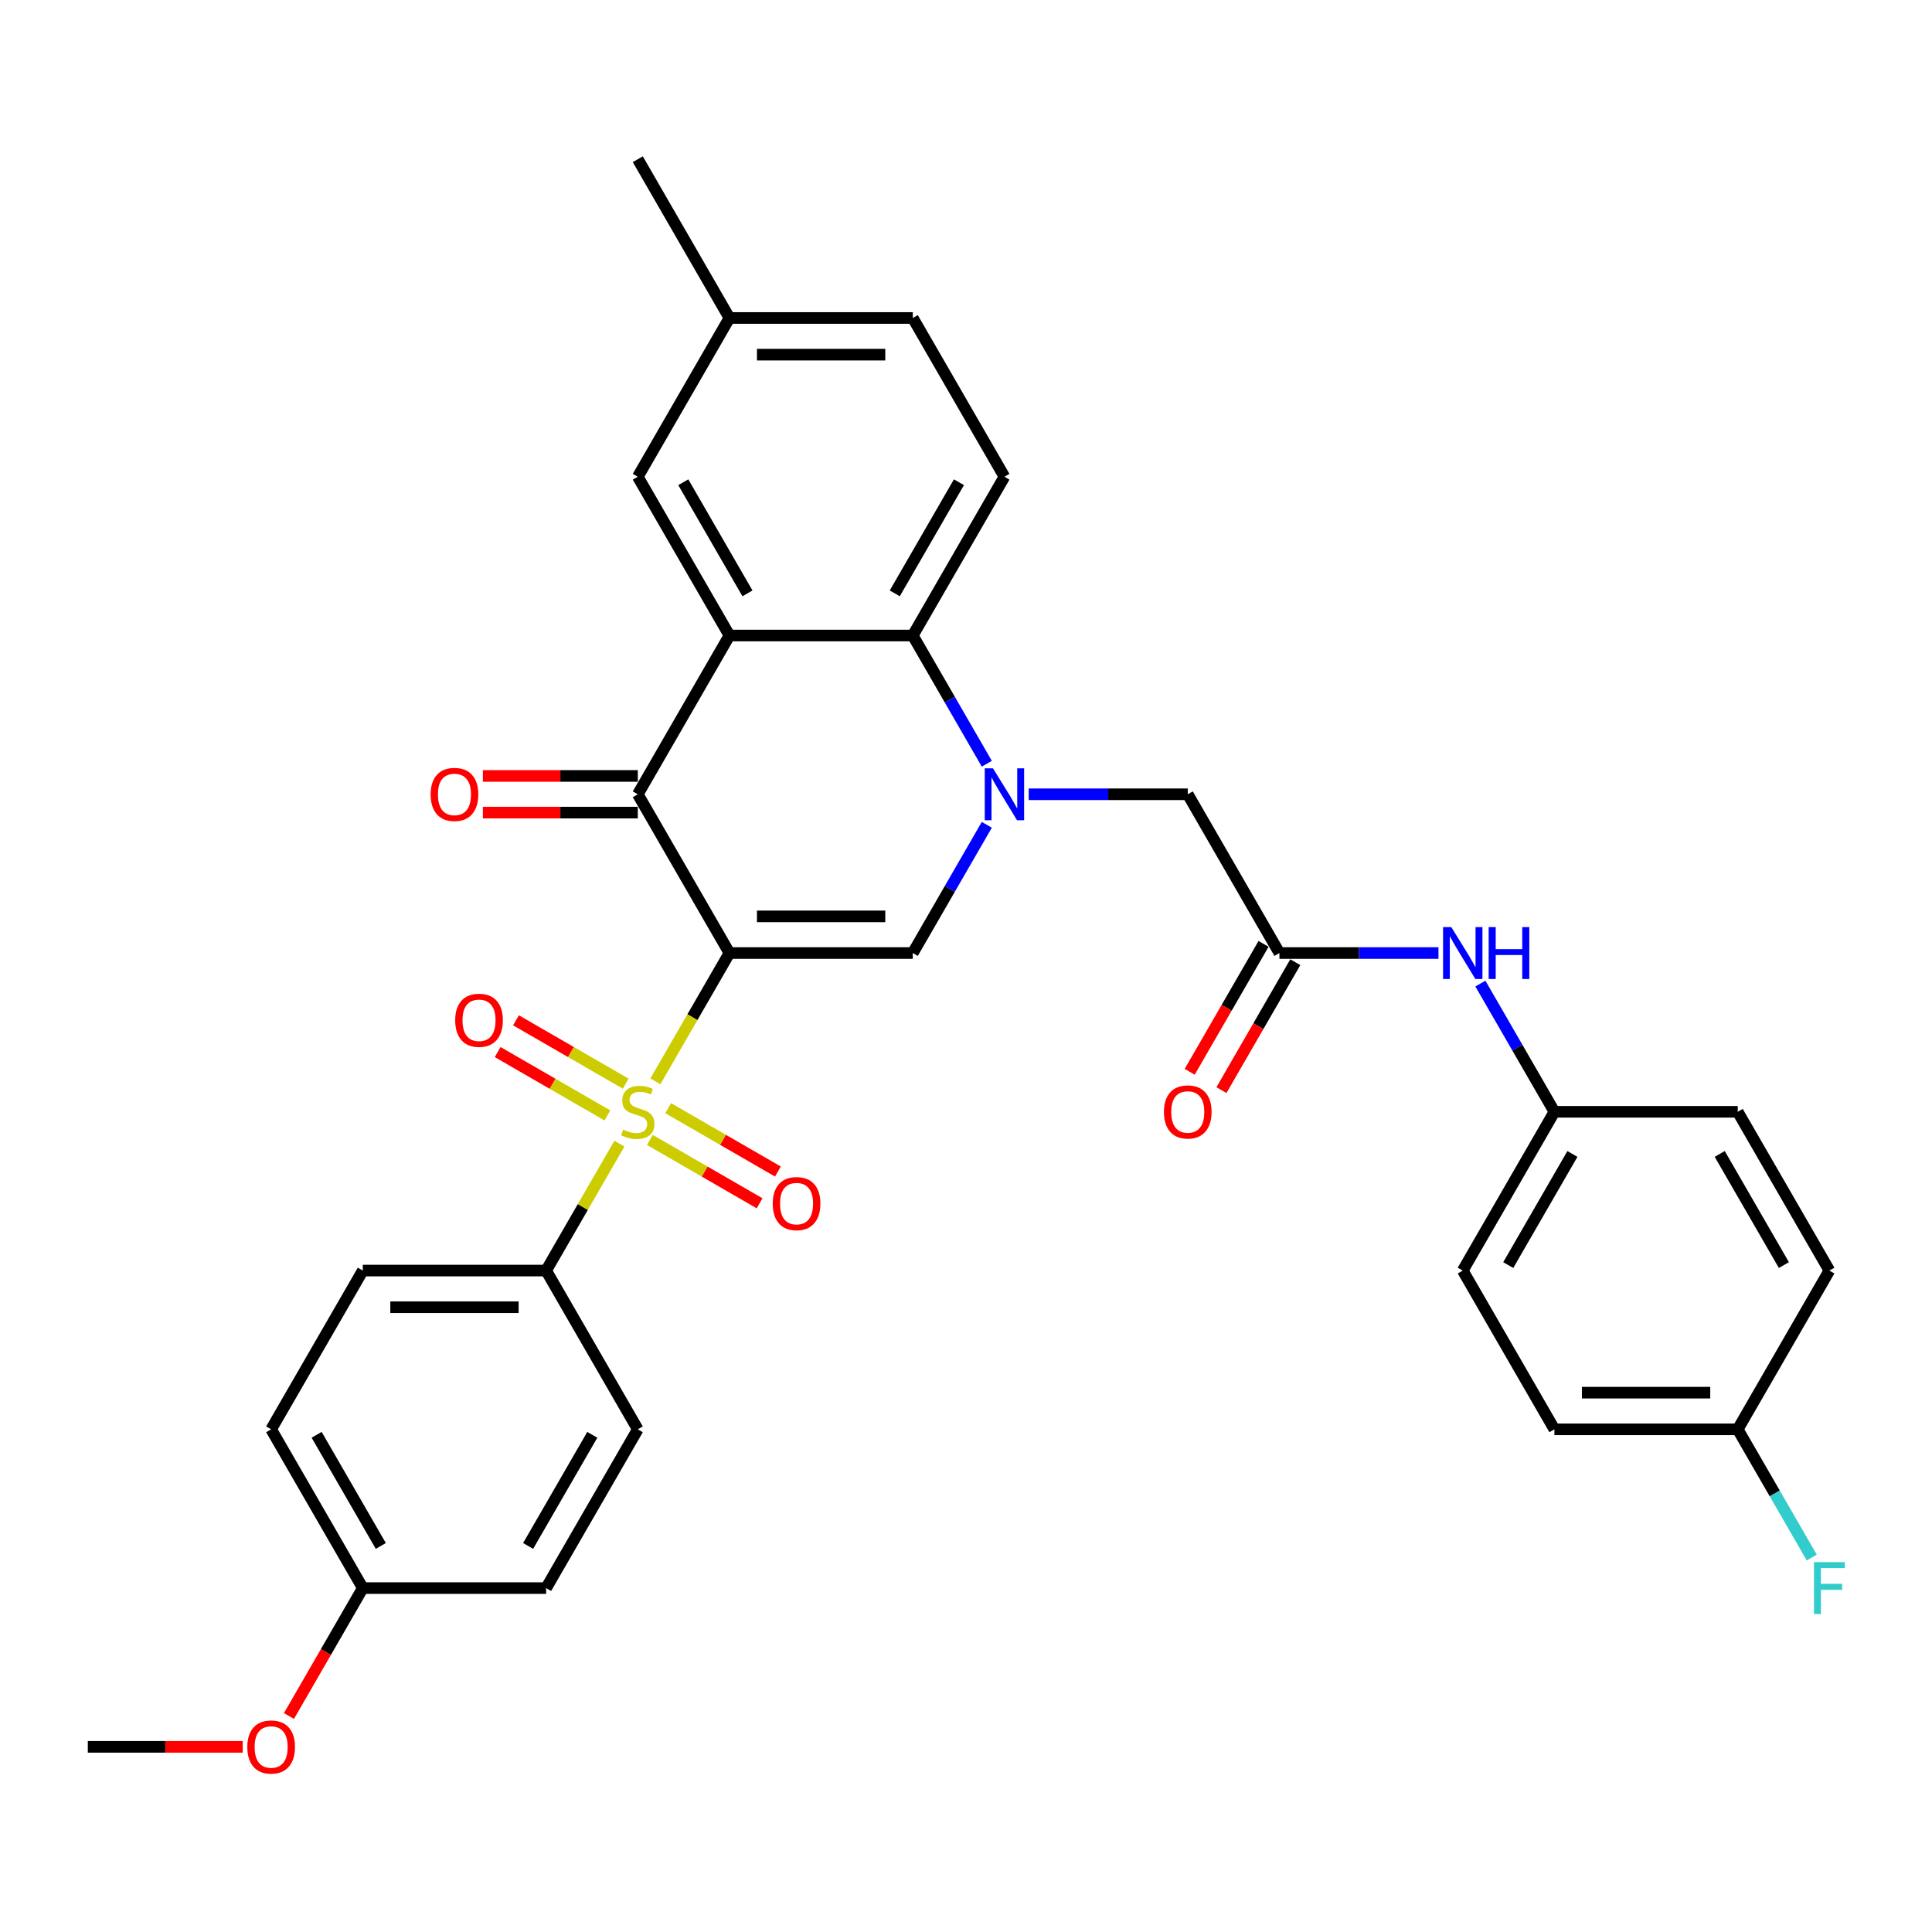 <?xml version='1.0' encoding='iso-8859-1'?>
<svg version='1.1' baseProfile='full'
              xmlns='http://www.w3.org/2000/svg'
                      xmlns:rdkit='http://www.rdkit.org/xml'
                      xmlns:xlink='http://www.w3.org/1999/xlink'
                  xml:space='preserve'
width='1000px' height='1000px' viewBox='0 0 1000 1000'>
<!-- END OF HEADER -->
<rect style='opacity:1.0;fill:#FFFFFF;stroke:none' width='1000' height='1000' x='0' y='0'> </rect>
<path class='bond-0' d='M 377.563,493.291 L 358.393,526.494' style='fill:none;fill-rule:evenodd;stroke:#000000;stroke-width:6px;stroke-linecap:butt;stroke-linejoin:miter;stroke-opacity:1' />
<path class='bond-0' d='M 358.393,526.494 L 339.224,559.696' style='fill:none;fill-rule:evenodd;stroke:#CCCC00;stroke-width:6px;stroke-linecap:butt;stroke-linejoin:miter;stroke-opacity:1' />
<path class='bond-2' d='M 377.563,493.291 L 330.119,411.116' style='fill:none;fill-rule:evenodd;stroke:#000000;stroke-width:6px;stroke-linecap:butt;stroke-linejoin:miter;stroke-opacity:1' />
<path class='bond-3' d='M 377.563,493.291 L 472.451,493.291' style='fill:none;fill-rule:evenodd;stroke:#000000;stroke-width:6px;stroke-linecap:butt;stroke-linejoin:miter;stroke-opacity:1' />
<path class='bond-3' d='M 391.796,474.314 L 458.218,474.314' style='fill:none;fill-rule:evenodd;stroke:#000000;stroke-width:6px;stroke-linecap:butt;stroke-linejoin:miter;stroke-opacity:1' />
<path class='bond-7' d='M 320.597,591.958 L 301.636,624.8' style='fill:none;fill-rule:evenodd;stroke:#CCCC00;stroke-width:6px;stroke-linecap:butt;stroke-linejoin:miter;stroke-opacity:1' />
<path class='bond-7' d='M 301.636,624.8 L 282.675,657.642' style='fill:none;fill-rule:evenodd;stroke:#000000;stroke-width:6px;stroke-linecap:butt;stroke-linejoin:miter;stroke-opacity:1' />
<path class='bond-9' d='M 323.875,560.905 L 295.477,544.51' style='fill:none;fill-rule:evenodd;stroke:#CCCC00;stroke-width:6px;stroke-linecap:butt;stroke-linejoin:miter;stroke-opacity:1' />
<path class='bond-9' d='M 295.477,544.51 L 267.078,528.114' style='fill:none;fill-rule:evenodd;stroke:#FF0000;stroke-width:6px;stroke-linecap:butt;stroke-linejoin:miter;stroke-opacity:1' />
<path class='bond-9' d='M 314.386,577.34 L 285.988,560.945' style='fill:none;fill-rule:evenodd;stroke:#CCCC00;stroke-width:6px;stroke-linecap:butt;stroke-linejoin:miter;stroke-opacity:1' />
<path class='bond-9' d='M 285.988,560.945 L 257.589,544.549' style='fill:none;fill-rule:evenodd;stroke:#FF0000;stroke-width:6px;stroke-linecap:butt;stroke-linejoin:miter;stroke-opacity:1' />
<path class='bond-10' d='M 336.362,590.028 L 364.761,606.424' style='fill:none;fill-rule:evenodd;stroke:#CCCC00;stroke-width:6px;stroke-linecap:butt;stroke-linejoin:miter;stroke-opacity:1' />
<path class='bond-10' d='M 364.761,606.424 L 393.159,622.82' style='fill:none;fill-rule:evenodd;stroke:#FF0000;stroke-width:6px;stroke-linecap:butt;stroke-linejoin:miter;stroke-opacity:1' />
<path class='bond-10' d='M 345.851,573.593 L 374.25,589.989' style='fill:none;fill-rule:evenodd;stroke:#CCCC00;stroke-width:6px;stroke-linecap:butt;stroke-linejoin:miter;stroke-opacity:1' />
<path class='bond-10' d='M 374.25,589.989 L 402.648,606.385' style='fill:none;fill-rule:evenodd;stroke:#FF0000;stroke-width:6px;stroke-linecap:butt;stroke-linejoin:miter;stroke-opacity:1' />
<path class='bond-1' d='M 510.768,426.924 L 491.61,460.108' style='fill:none;fill-rule:evenodd;stroke:#0000FF;stroke-width:6px;stroke-linecap:butt;stroke-linejoin:miter;stroke-opacity:1' />
<path class='bond-1' d='M 491.61,460.108 L 472.451,493.291' style='fill:none;fill-rule:evenodd;stroke:#000000;stroke-width:6px;stroke-linecap:butt;stroke-linejoin:miter;stroke-opacity:1' />
<path class='bond-5' d='M 510.768,395.308 L 491.61,362.124' style='fill:none;fill-rule:evenodd;stroke:#0000FF;stroke-width:6px;stroke-linecap:butt;stroke-linejoin:miter;stroke-opacity:1' />
<path class='bond-5' d='M 491.61,362.124 L 472.451,328.94' style='fill:none;fill-rule:evenodd;stroke:#000000;stroke-width:6px;stroke-linecap:butt;stroke-linejoin:miter;stroke-opacity:1' />
<path class='bond-8' d='M 532.458,411.116 L 573.621,411.116' style='fill:none;fill-rule:evenodd;stroke:#0000FF;stroke-width:6px;stroke-linecap:butt;stroke-linejoin:miter;stroke-opacity:1' />
<path class='bond-8' d='M 573.621,411.116 L 614.783,411.116' style='fill:none;fill-rule:evenodd;stroke:#000000;stroke-width:6px;stroke-linecap:butt;stroke-linejoin:miter;stroke-opacity:1' />
<path class='bond-4' d='M 330.119,411.116 L 377.563,328.94' style='fill:none;fill-rule:evenodd;stroke:#000000;stroke-width:6px;stroke-linecap:butt;stroke-linejoin:miter;stroke-opacity:1' />
<path class='bond-14' d='M 330.119,401.627 L 290.029,401.627' style='fill:none;fill-rule:evenodd;stroke:#000000;stroke-width:6px;stroke-linecap:butt;stroke-linejoin:miter;stroke-opacity:1' />
<path class='bond-14' d='M 290.029,401.627 L 249.938,401.627' style='fill:none;fill-rule:evenodd;stroke:#FF0000;stroke-width:6px;stroke-linecap:butt;stroke-linejoin:miter;stroke-opacity:1' />
<path class='bond-14' d='M 330.119,420.605 L 290.029,420.605' style='fill:none;fill-rule:evenodd;stroke:#000000;stroke-width:6px;stroke-linecap:butt;stroke-linejoin:miter;stroke-opacity:1' />
<path class='bond-14' d='M 290.029,420.605 L 249.938,420.605' style='fill:none;fill-rule:evenodd;stroke:#FF0000;stroke-width:6px;stroke-linecap:butt;stroke-linejoin:miter;stroke-opacity:1' />
<path class='bond-12' d='M 377.563,328.94 L 330.119,246.765' style='fill:none;fill-rule:evenodd;stroke:#000000;stroke-width:6px;stroke-linecap:butt;stroke-linejoin:miter;stroke-opacity:1' />
<path class='bond-12' d='M 386.881,307.125 L 353.671,249.602' style='fill:none;fill-rule:evenodd;stroke:#000000;stroke-width:6px;stroke-linecap:butt;stroke-linejoin:miter;stroke-opacity:1' />
<path class='bond-33' d='M 377.563,328.94 L 472.451,328.94' style='fill:none;fill-rule:evenodd;stroke:#000000;stroke-width:6px;stroke-linecap:butt;stroke-linejoin:miter;stroke-opacity:1' />
<path class='bond-11' d='M 472.451,328.94 L 519.895,246.765' style='fill:none;fill-rule:evenodd;stroke:#000000;stroke-width:6px;stroke-linecap:butt;stroke-linejoin:miter;stroke-opacity:1' />
<path class='bond-11' d='M 463.132,307.125 L 496.343,249.602' style='fill:none;fill-rule:evenodd;stroke:#000000;stroke-width:6px;stroke-linecap:butt;stroke-linejoin:miter;stroke-opacity:1' />
<path class='bond-6' d='M 662.227,493.291 L 614.783,411.116' style='fill:none;fill-rule:evenodd;stroke:#000000;stroke-width:6px;stroke-linecap:butt;stroke-linejoin:miter;stroke-opacity:1' />
<path class='bond-13' d='M 662.227,493.291 L 703.39,493.291' style='fill:none;fill-rule:evenodd;stroke:#000000;stroke-width:6px;stroke-linecap:butt;stroke-linejoin:miter;stroke-opacity:1' />
<path class='bond-13' d='M 703.39,493.291 L 744.552,493.291' style='fill:none;fill-rule:evenodd;stroke:#0000FF;stroke-width:6px;stroke-linecap:butt;stroke-linejoin:miter;stroke-opacity:1' />
<path class='bond-15' d='M 654.01,488.547 L 634.895,521.655' style='fill:none;fill-rule:evenodd;stroke:#000000;stroke-width:6px;stroke-linecap:butt;stroke-linejoin:miter;stroke-opacity:1' />
<path class='bond-15' d='M 634.895,521.655 L 615.78,554.762' style='fill:none;fill-rule:evenodd;stroke:#FF0000;stroke-width:6px;stroke-linecap:butt;stroke-linejoin:miter;stroke-opacity:1' />
<path class='bond-15' d='M 670.445,498.036 L 651.33,531.143' style='fill:none;fill-rule:evenodd;stroke:#000000;stroke-width:6px;stroke-linecap:butt;stroke-linejoin:miter;stroke-opacity:1' />
<path class='bond-15' d='M 651.33,531.143 L 632.215,564.251' style='fill:none;fill-rule:evenodd;stroke:#FF0000;stroke-width:6px;stroke-linecap:butt;stroke-linejoin:miter;stroke-opacity:1' />
<path class='bond-16' d='M 282.675,657.642 L 187.787,657.642' style='fill:none;fill-rule:evenodd;stroke:#000000;stroke-width:6px;stroke-linecap:butt;stroke-linejoin:miter;stroke-opacity:1' />
<path class='bond-16' d='M 268.442,676.62 L 202.02,676.62' style='fill:none;fill-rule:evenodd;stroke:#000000;stroke-width:6px;stroke-linecap:butt;stroke-linejoin:miter;stroke-opacity:1' />
<path class='bond-17' d='M 282.675,657.642 L 330.119,739.818' style='fill:none;fill-rule:evenodd;stroke:#000000;stroke-width:6px;stroke-linecap:butt;stroke-linejoin:miter;stroke-opacity:1' />
<path class='bond-20' d='M 519.895,246.765 L 472.451,164.589' style='fill:none;fill-rule:evenodd;stroke:#000000;stroke-width:6px;stroke-linecap:butt;stroke-linejoin:miter;stroke-opacity:1' />
<path class='bond-19' d='M 330.119,246.765 L 377.563,164.589' style='fill:none;fill-rule:evenodd;stroke:#000000;stroke-width:6px;stroke-linecap:butt;stroke-linejoin:miter;stroke-opacity:1' />
<path class='bond-18' d='M 766.242,509.1 L 785.401,542.283' style='fill:none;fill-rule:evenodd;stroke:#0000FF;stroke-width:6px;stroke-linecap:butt;stroke-linejoin:miter;stroke-opacity:1' />
<path class='bond-18' d='M 785.401,542.283 L 804.559,575.467' style='fill:none;fill-rule:evenodd;stroke:#000000;stroke-width:6px;stroke-linecap:butt;stroke-linejoin:miter;stroke-opacity:1' />
<path class='bond-24' d='M 187.787,657.642 L 140.343,739.818' style='fill:none;fill-rule:evenodd;stroke:#000000;stroke-width:6px;stroke-linecap:butt;stroke-linejoin:miter;stroke-opacity:1' />
<path class='bond-23' d='M 330.119,739.818 L 282.675,821.993' style='fill:none;fill-rule:evenodd;stroke:#000000;stroke-width:6px;stroke-linecap:butt;stroke-linejoin:miter;stroke-opacity:1' />
<path class='bond-23' d='M 306.567,742.655 L 273.356,800.178' style='fill:none;fill-rule:evenodd;stroke:#000000;stroke-width:6px;stroke-linecap:butt;stroke-linejoin:miter;stroke-opacity:1' />
<path class='bond-26' d='M 804.559,575.467 L 899.447,575.467' style='fill:none;fill-rule:evenodd;stroke:#000000;stroke-width:6px;stroke-linecap:butt;stroke-linejoin:miter;stroke-opacity:1' />
<path class='bond-27' d='M 804.559,575.467 L 757.115,657.642' style='fill:none;fill-rule:evenodd;stroke:#000000;stroke-width:6px;stroke-linecap:butt;stroke-linejoin:miter;stroke-opacity:1' />
<path class='bond-27' d='M 813.878,597.282 L 780.667,654.805' style='fill:none;fill-rule:evenodd;stroke:#000000;stroke-width:6px;stroke-linecap:butt;stroke-linejoin:miter;stroke-opacity:1' />
<path class='bond-31' d='M 377.563,164.589 L 330.119,82.414' style='fill:none;fill-rule:evenodd;stroke:#000000;stroke-width:6px;stroke-linecap:butt;stroke-linejoin:miter;stroke-opacity:1' />
<path class='bond-35' d='M 377.563,164.589 L 472.451,164.589' style='fill:none;fill-rule:evenodd;stroke:#000000;stroke-width:6px;stroke-linecap:butt;stroke-linejoin:miter;stroke-opacity:1' />
<path class='bond-35' d='M 391.796,183.567 L 458.218,183.567' style='fill:none;fill-rule:evenodd;stroke:#000000;stroke-width:6px;stroke-linecap:butt;stroke-linejoin:miter;stroke-opacity:1' />
<path class='bond-21' d='M 899.447,739.818 L 804.559,739.818' style='fill:none;fill-rule:evenodd;stroke:#000000;stroke-width:6px;stroke-linecap:butt;stroke-linejoin:miter;stroke-opacity:1' />
<path class='bond-21' d='M 885.214,720.84 L 818.793,720.84' style='fill:none;fill-rule:evenodd;stroke:#000000;stroke-width:6px;stroke-linecap:butt;stroke-linejoin:miter;stroke-opacity:1' />
<path class='bond-25' d='M 899.447,739.818 L 918.606,773.001' style='fill:none;fill-rule:evenodd;stroke:#000000;stroke-width:6px;stroke-linecap:butt;stroke-linejoin:miter;stroke-opacity:1' />
<path class='bond-25' d='M 918.606,773.001 L 937.764,806.185' style='fill:none;fill-rule:evenodd;stroke:#33CCCC;stroke-width:6px;stroke-linecap:butt;stroke-linejoin:miter;stroke-opacity:1' />
<path class='bond-36' d='M 899.447,739.818 L 946.891,657.642' style='fill:none;fill-rule:evenodd;stroke:#000000;stroke-width:6px;stroke-linecap:butt;stroke-linejoin:miter;stroke-opacity:1' />
<path class='bond-22' d='M 187.787,821.993 L 282.675,821.993' style='fill:none;fill-rule:evenodd;stroke:#000000;stroke-width:6px;stroke-linecap:butt;stroke-linejoin:miter;stroke-opacity:1' />
<path class='bond-30' d='M 187.787,821.993 L 168.672,855.101' style='fill:none;fill-rule:evenodd;stroke:#000000;stroke-width:6px;stroke-linecap:butt;stroke-linejoin:miter;stroke-opacity:1' />
<path class='bond-30' d='M 168.672,855.101 L 149.557,888.209' style='fill:none;fill-rule:evenodd;stroke:#FF0000;stroke-width:6px;stroke-linecap:butt;stroke-linejoin:miter;stroke-opacity:1' />
<path class='bond-34' d='M 187.787,821.993 L 140.343,739.818' style='fill:none;fill-rule:evenodd;stroke:#000000;stroke-width:6px;stroke-linecap:butt;stroke-linejoin:miter;stroke-opacity:1' />
<path class='bond-34' d='M 197.105,800.178 L 163.894,742.655' style='fill:none;fill-rule:evenodd;stroke:#000000;stroke-width:6px;stroke-linecap:butt;stroke-linejoin:miter;stroke-opacity:1' />
<path class='bond-29' d='M 899.447,575.467 L 946.891,657.642' style='fill:none;fill-rule:evenodd;stroke:#000000;stroke-width:6px;stroke-linecap:butt;stroke-linejoin:miter;stroke-opacity:1' />
<path class='bond-29' d='M 890.129,597.282 L 923.34,654.805' style='fill:none;fill-rule:evenodd;stroke:#000000;stroke-width:6px;stroke-linecap:butt;stroke-linejoin:miter;stroke-opacity:1' />
<path class='bond-28' d='M 757.115,657.642 L 804.559,739.818' style='fill:none;fill-rule:evenodd;stroke:#000000;stroke-width:6px;stroke-linecap:butt;stroke-linejoin:miter;stroke-opacity:1' />
<path class='bond-32' d='M 125.635,904.169 L 85.545,904.169' style='fill:none;fill-rule:evenodd;stroke:#FF0000;stroke-width:6px;stroke-linecap:butt;stroke-linejoin:miter;stroke-opacity:1' />
<path class='bond-32' d='M 85.545,904.169 L 45.455,904.169' style='fill:none;fill-rule:evenodd;stroke:#000000;stroke-width:6px;stroke-linecap:butt;stroke-linejoin:miter;stroke-opacity:1' />
<path  class='atom-1' d='M 322.528 584.69
Q 322.831 584.804, 324.084 585.335
Q 325.336 585.867, 326.703 586.208
Q 328.107 586.512, 329.474 586.512
Q 332.017 586.512, 333.497 585.297
Q 334.977 584.045, 334.977 581.881
Q 334.977 580.401, 334.218 579.49
Q 333.497 578.579, 332.358 578.086
Q 331.22 577.592, 329.322 577.023
Q 326.931 576.302, 325.488 575.619
Q 324.084 574.936, 323.059 573.493
Q 322.072 572.051, 322.072 569.622
Q 322.072 566.244, 324.35 564.156
Q 326.665 562.069, 331.22 562.069
Q 334.332 562.069, 337.862 563.549
L 336.989 566.471
Q 333.763 565.143, 331.333 565.143
Q 328.714 565.143, 327.272 566.244
Q 325.83 567.307, 325.868 569.166
Q 325.868 570.609, 326.589 571.482
Q 327.348 572.355, 328.411 572.848
Q 329.512 573.341, 331.333 573.911
Q 333.763 574.67, 335.205 575.429
Q 336.647 576.188, 337.672 577.744
Q 338.735 579.262, 338.735 581.881
Q 338.735 585.601, 336.23 587.613
Q 333.763 589.586, 329.625 589.586
Q 327.234 589.586, 325.412 589.055
Q 323.628 588.561, 321.503 587.688
L 322.528 584.69
' fill='#CCCC00'/>
<path  class='atom-2' d='M 513.955 397.68
L 522.761 411.913
Q 523.634 413.317, 525.038 415.86
Q 526.442 418.403, 526.518 418.555
L 526.518 397.68
L 530.086 397.68
L 530.086 424.552
L 526.404 424.552
L 516.953 408.99
Q 515.853 407.169, 514.676 405.081
Q 513.538 402.993, 513.196 402.348
L 513.196 424.552
L 509.704 424.552
L 509.704 397.68
L 513.955 397.68
' fill='#0000FF'/>
<path  class='atom-10' d='M 235.608 528.099
Q 235.608 521.646, 238.796 518.041
Q 241.984 514.435, 247.943 514.435
Q 253.902 514.435, 257.091 518.041
Q 260.279 521.646, 260.279 528.099
Q 260.279 534.627, 257.053 538.347
Q 253.826 542.028, 247.943 542.028
Q 242.022 542.028, 238.796 538.347
Q 235.608 534.665, 235.608 528.099
M 247.943 538.992
Q 252.042 538.992, 254.244 536.259
Q 256.483 533.488, 256.483 528.099
Q 256.483 522.823, 254.244 520.166
Q 252.042 517.471, 247.943 517.471
Q 243.844 517.471, 241.605 520.128
Q 239.403 522.785, 239.403 528.099
Q 239.403 533.526, 241.605 536.259
Q 243.844 538.992, 247.943 538.992
' fill='#FF0000'/>
<path  class='atom-11' d='M 399.959 622.987
Q 399.959 616.534, 403.147 612.929
Q 406.335 609.323, 412.294 609.323
Q 418.253 609.323, 421.442 612.929
Q 424.63 616.534, 424.63 622.987
Q 424.63 629.515, 421.404 633.235
Q 418.177 636.916, 412.294 636.916
Q 406.373 636.916, 403.147 633.235
Q 399.959 629.553, 399.959 622.987
M 412.294 633.88
Q 416.393 633.88, 418.595 631.147
Q 420.834 628.376, 420.834 622.987
Q 420.834 617.711, 418.595 615.054
Q 416.393 612.359, 412.294 612.359
Q 408.195 612.359, 405.956 615.016
Q 403.754 617.673, 403.754 622.987
Q 403.754 628.414, 405.956 631.147
Q 408.195 633.88, 412.294 633.88
' fill='#FF0000'/>
<path  class='atom-14' d='M 751.175 479.855
L 759.981 494.088
Q 760.854 495.493, 762.258 498.036
Q 763.663 500.579, 763.738 500.731
L 763.738 479.855
L 767.306 479.855
L 767.306 506.728
L 763.625 506.728
L 754.174 491.166
Q 753.073 489.344, 751.896 487.256
Q 750.758 485.169, 750.416 484.524
L 750.416 506.728
L 746.924 506.728
L 746.924 479.855
L 751.175 479.855
' fill='#0000FF'/>
<path  class='atom-14' d='M 770.532 479.855
L 774.176 479.855
L 774.176 491.28
L 787.916 491.28
L 787.916 479.855
L 791.56 479.855
L 791.56 506.728
L 787.916 506.728
L 787.916 494.316
L 774.176 494.316
L 774.176 506.728
L 770.532 506.728
L 770.532 479.855
' fill='#0000FF'/>
<path  class='atom-15' d='M 222.895 411.192
Q 222.895 404.739, 226.084 401.134
Q 229.272 397.528, 235.231 397.528
Q 241.19 397.528, 244.378 401.134
Q 247.566 404.739, 247.566 411.192
Q 247.566 417.72, 244.34 421.44
Q 241.114 425.121, 235.231 425.121
Q 229.31 425.121, 226.084 421.44
Q 222.895 417.758, 222.895 411.192
M 235.231 422.085
Q 239.33 422.085, 241.531 419.352
Q 243.771 416.581, 243.771 411.192
Q 243.771 405.916, 241.531 403.259
Q 239.33 400.564, 235.231 400.564
Q 231.132 400.564, 228.892 403.221
Q 226.691 405.878, 226.691 411.192
Q 226.691 416.619, 228.892 419.352
Q 231.132 422.085, 235.231 422.085
' fill='#FF0000'/>
<path  class='atom-16' d='M 602.448 575.543
Q 602.448 569.09, 605.636 565.485
Q 608.824 561.879, 614.783 561.879
Q 620.742 561.879, 623.93 565.485
Q 627.119 569.09, 627.119 575.543
Q 627.119 582.071, 623.892 585.791
Q 620.666 589.472, 614.783 589.472
Q 608.862 589.472, 605.636 585.791
Q 602.448 582.109, 602.448 575.543
M 614.783 586.436
Q 618.882 586.436, 621.084 583.703
Q 623.323 580.932, 623.323 575.543
Q 623.323 570.267, 621.084 567.61
Q 618.882 564.915, 614.783 564.915
Q 610.684 564.915, 608.445 567.572
Q 606.243 570.229, 606.243 575.543
Q 606.243 580.97, 608.445 583.703
Q 610.684 586.436, 614.783 586.436
' fill='#FF0000'/>
<path  class='atom-26' d='M 938.902 808.557
L 954.881 808.557
L 954.881 811.632
L 942.508 811.632
L 942.508 819.792
L 953.515 819.792
L 953.515 822.904
L 942.508 822.904
L 942.508 835.43
L 938.902 835.43
L 938.902 808.557
' fill='#33CCCC'/>
<path  class='atom-31' d='M 128.007 904.245
Q 128.007 897.792, 131.195 894.187
Q 134.384 890.581, 140.343 890.581
Q 146.302 890.581, 149.49 894.187
Q 152.678 897.792, 152.678 904.245
Q 152.678 910.773, 149.452 914.493
Q 146.226 918.174, 140.343 918.174
Q 134.422 918.174, 131.195 914.493
Q 128.007 910.811, 128.007 904.245
M 140.343 915.138
Q 144.442 915.138, 146.643 912.405
Q 148.883 909.634, 148.883 904.245
Q 148.883 898.969, 146.643 896.312
Q 144.442 893.617, 140.343 893.617
Q 136.243 893.617, 134.004 896.274
Q 131.803 898.931, 131.803 904.245
Q 131.803 909.672, 134.004 912.405
Q 136.243 915.138, 140.343 915.138
' fill='#FF0000'/>
</svg>
